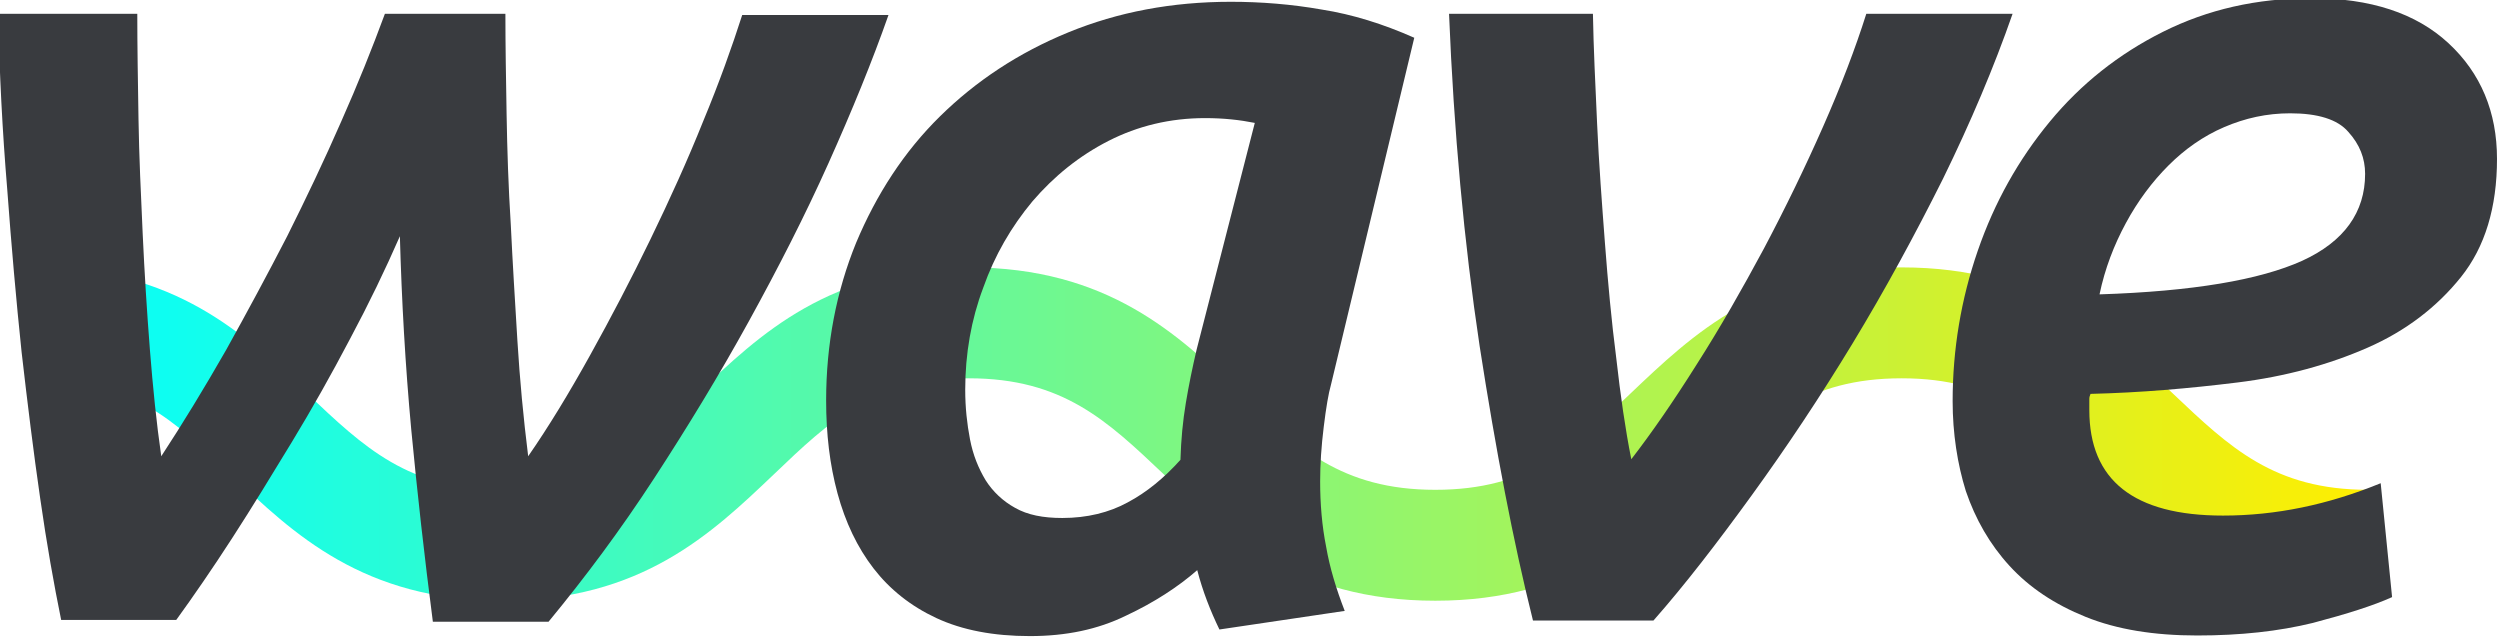 <?xml version="1.0" encoding="UTF-8"?> <!-- Generator: Adobe Illustrator 21.0.0, SVG Export Plug-In . SVG Version: 6.00 Build 0) --> <svg xmlns="http://www.w3.org/2000/svg" xmlns:xlink="http://www.w3.org/1999/xlink" id="Слой_1" x="0px" y="0px" viewBox="0 0 417 107" style="enable-background:new 0 0 417 107;" xml:space="preserve"> <style type="text/css"> .st0{fill:url(#SVGID_1_);} .st1{fill:#393B3F;} </style> <g> <linearGradient id="SVGID_1_" gradientUnits="userSpaceOnUse" x1="6.027" y1="72.392" x2="395.004" y2="72.392"> <stop offset="0" style="stop-color:#00FFFF"></stop> <stop offset="1" style="stop-color:#FFEE00"></stop> </linearGradient> <path class="st0" d="M395,100.2c-23.2,0-34.9-11.2-45.3-21.1c-9.4-8.9-16.8-16-32.5-16s-23.1,7-32.5,16 c-10.4,9.9-22.1,21.1-45.3,21.1c-23.2,0-34.9-11.2-45.3-21.1c-9.4-8.9-16.8-16-32.5-16s-23.1,7-32.5,16 c-10.4,9.9-22.1,21.1-45.3,21.1S48.9,89,38.5,79.1c-9.4-8.9-16.8-16-32.5-16V44.6c23.2,0,34.9,11.2,45.3,21.1 c9.4,8.9,16.8,16,32.5,16s23.1-7,32.5-16c10.4-9.9,22.1-21.1,45.3-21.1c23.2,0,34.9,11.2,45.3,21.1c9.4,8.9,16.8,16,32.5,16 c15.7,0,23.1-7,32.5-16c10.4-9.9,22.1-21.1,45.3-21.1s34.9,11.2,45.3,21.1c9.4,8.9,16.8,16,32.5,16V100.2z"></path> </g> <g> <path class="st1" d="M66.7,39.4c-2.4,5.5-5.2,11.3-8.3,17.1c-3.1,5.9-6.3,11.6-9.7,17.2s-6.7,11-10,16.1c-3.3,5.1-6.4,9.6-9.3,13.6 H10.2C9,97.5,7.8,90.8,6.7,83.1c-1.1-7.6-2.1-15.7-3.1-24.4C2.7,50.1,1.9,41,1.2,31.5C0.4,21.9-0.1,12.2-0.3,2.3h23.2 c0,5.4,0.1,11.3,0.2,17.5c0.1,6.3,0.4,12.6,0.7,19.2c0.3,6.5,0.7,12.9,1.2,19.3c0.5,6.3,1.1,12.3,1.9,17.8 c3.6-5.5,7.2-11.4,10.8-17.7c3.5-6.3,6.9-12.6,10.2-19c3.2-6.4,6.2-12.7,9-19.1c2.8-6.3,5.2-12.3,7.3-18h20.1 c0,5.3,0.1,10.9,0.2,16.8c0.1,5.9,0.3,12.1,0.7,18.4c0.3,6.3,0.7,12.7,1.1,19.3c0.4,6.5,1,12.9,1.8,19.3 c3.4-4.9,6.8-10.5,10.3-16.8c3.5-6.3,6.9-12.8,10.1-19.4c3.2-6.6,6.2-13.2,8.8-19.7c2.7-6.5,4.8-12.4,6.5-17.7h24.4 c-2.7,7.7-6.1,16-10,24.7s-8.4,17.5-13.3,26.4c-4.9,8.9-10.2,17.6-15.8,26.2c-5.6,8.6-11.5,16.5-17.6,23.9H72.2 c-1.4-10.8-2.6-21.5-3.6-32C67.6,60.9,67,50.2,66.7,39.4z"></path> <path class="st1" d="M222,64.2c-0.4,1.4-0.8,3.7-1.2,7c-0.4,3.2-0.6,6.3-0.6,9.1c0,3.7,0.3,7.4,1,10.9c0.6,3.5,1.7,7.1,3.1,10.7 l-20.9,3.1c-1.5-3.1-2.8-6.4-3.7-9.9c-3.2,2.8-7.2,5.4-11.9,7.6c-4.7,2.3-10,3.4-16,3.4c-6.1,0-11.3-1-15.6-3 c-4.3-2-7.8-4.8-10.5-8.3c-2.7-3.5-4.7-7.7-6-12.5c-1.3-4.8-1.9-9.9-1.9-15.5c0-9.4,1.7-18.2,5-26.3c3.4-8.1,8-15.2,14-21.1 c6-5.9,13.1-10.6,21.4-14c8.3-3.4,17.3-5.1,27.1-5.1c5,0,10.1,0.4,15.2,1.3c5.1,0.8,10.2,2.4,15.4,4.7L222,64.2z M209.3,20.5 c-2.5-0.5-5.2-0.8-8.3-0.8c-5.8,0-11.2,1.3-16.1,3.8c-4.9,2.5-9.1,5.9-12.7,10.1c-3.5,4.2-6.3,9-8.2,14.4C162,53.3,161,59,161,65 c0,3,0.3,5.7,0.8,8.3c0.5,2.6,1.4,4.8,2.6,6.8c1.2,1.9,2.9,3.5,4.9,4.6c2.1,1.2,4.7,1.7,7.9,1.7c4.1,0,7.8-0.9,10.9-2.6 c3.2-1.7,6.1-4.1,8.8-7.1c0.1-3.4,0.4-6.5,0.9-9.5c0.5-3,1.1-5.9,1.8-8.9L209.3,20.5z"></path> <path class="st1" d="M255.7,103.5c-3.3-13.2-6.2-28.4-8.9-45.8c-2.6-17.3-4.3-35.8-5.1-55.4h24c0.1,5.7,0.4,11.8,0.7,18.4 c0.3,6.6,0.8,13.2,1.3,19.8c0.5,6.6,1.1,13.1,1.9,19.3c0.7,6.2,1.5,11.8,2.5,16.8c3.4-4.4,7-9.6,10.9-15.8 c3.9-6.1,7.6-12.6,11.2-19.3c3.6-6.8,6.9-13.6,9.9-20.4c3-6.8,5.4-13.1,7.2-18.8h24.4c-3.1,8.9-7,18.1-11.6,27.5 c-4.7,9.4-9.7,18.6-15.1,27.5c-5.4,8.9-11,17.3-16.8,25.3c-5.8,8-11.2,15-16.4,20.9H255.7z"></path> <path class="st1" d="M325.7,66.9c0-8.6,1.4-17,4.2-25.1c2.8-8.1,6.8-15.2,12-21.5c5.2-6.3,11.5-11.3,18.9-15 c7.4-3.7,15.6-5.6,24.8-5.6c9.8,0,17.4,2.5,22.8,7.5c5.4,5,8.1,11.5,8.1,19.3c0,8.1-2,14.7-6,19.7c-4,5-9.2,9-15.6,11.8 c-6.4,2.8-13.6,4.8-21.7,5.8c-8.1,1-16.2,1.7-24.5,1.9c-0.1,0.3-0.2,0.5-0.2,0.8v1.9c0,11.7,7.4,17.6,22.3,17.6 c8.8,0,17.5-1.8,26.3-5.4l1.9,19c-3.1,1.4-7.5,2.8-13.2,4.3c-5.7,1.4-12.1,2.1-19.3,2.1c-7.2,0-13.4-1-18.6-3.1 c-5.2-2.1-9.4-4.9-12.7-8.5c-3.3-3.6-5.7-7.8-7.3-12.5C326.5,77.4,325.7,72.3,325.7,66.9z M382,18.9c-3.9,0-7.5,0.8-11,2.3 c-3.5,1.5-6.6,3.7-9.3,6.4c-2.7,2.7-5.1,5.9-7.1,9.6c-2,3.7-3.5,7.6-4.4,11.9c15.5-0.5,26.7-2.4,33.8-5.6c7-3.2,10.5-8.1,10.5-14.5 c0-2.6-0.9-4.9-2.8-7C389.9,19.9,386.6,18.9,382,18.9z"></path> </g> </svg> 